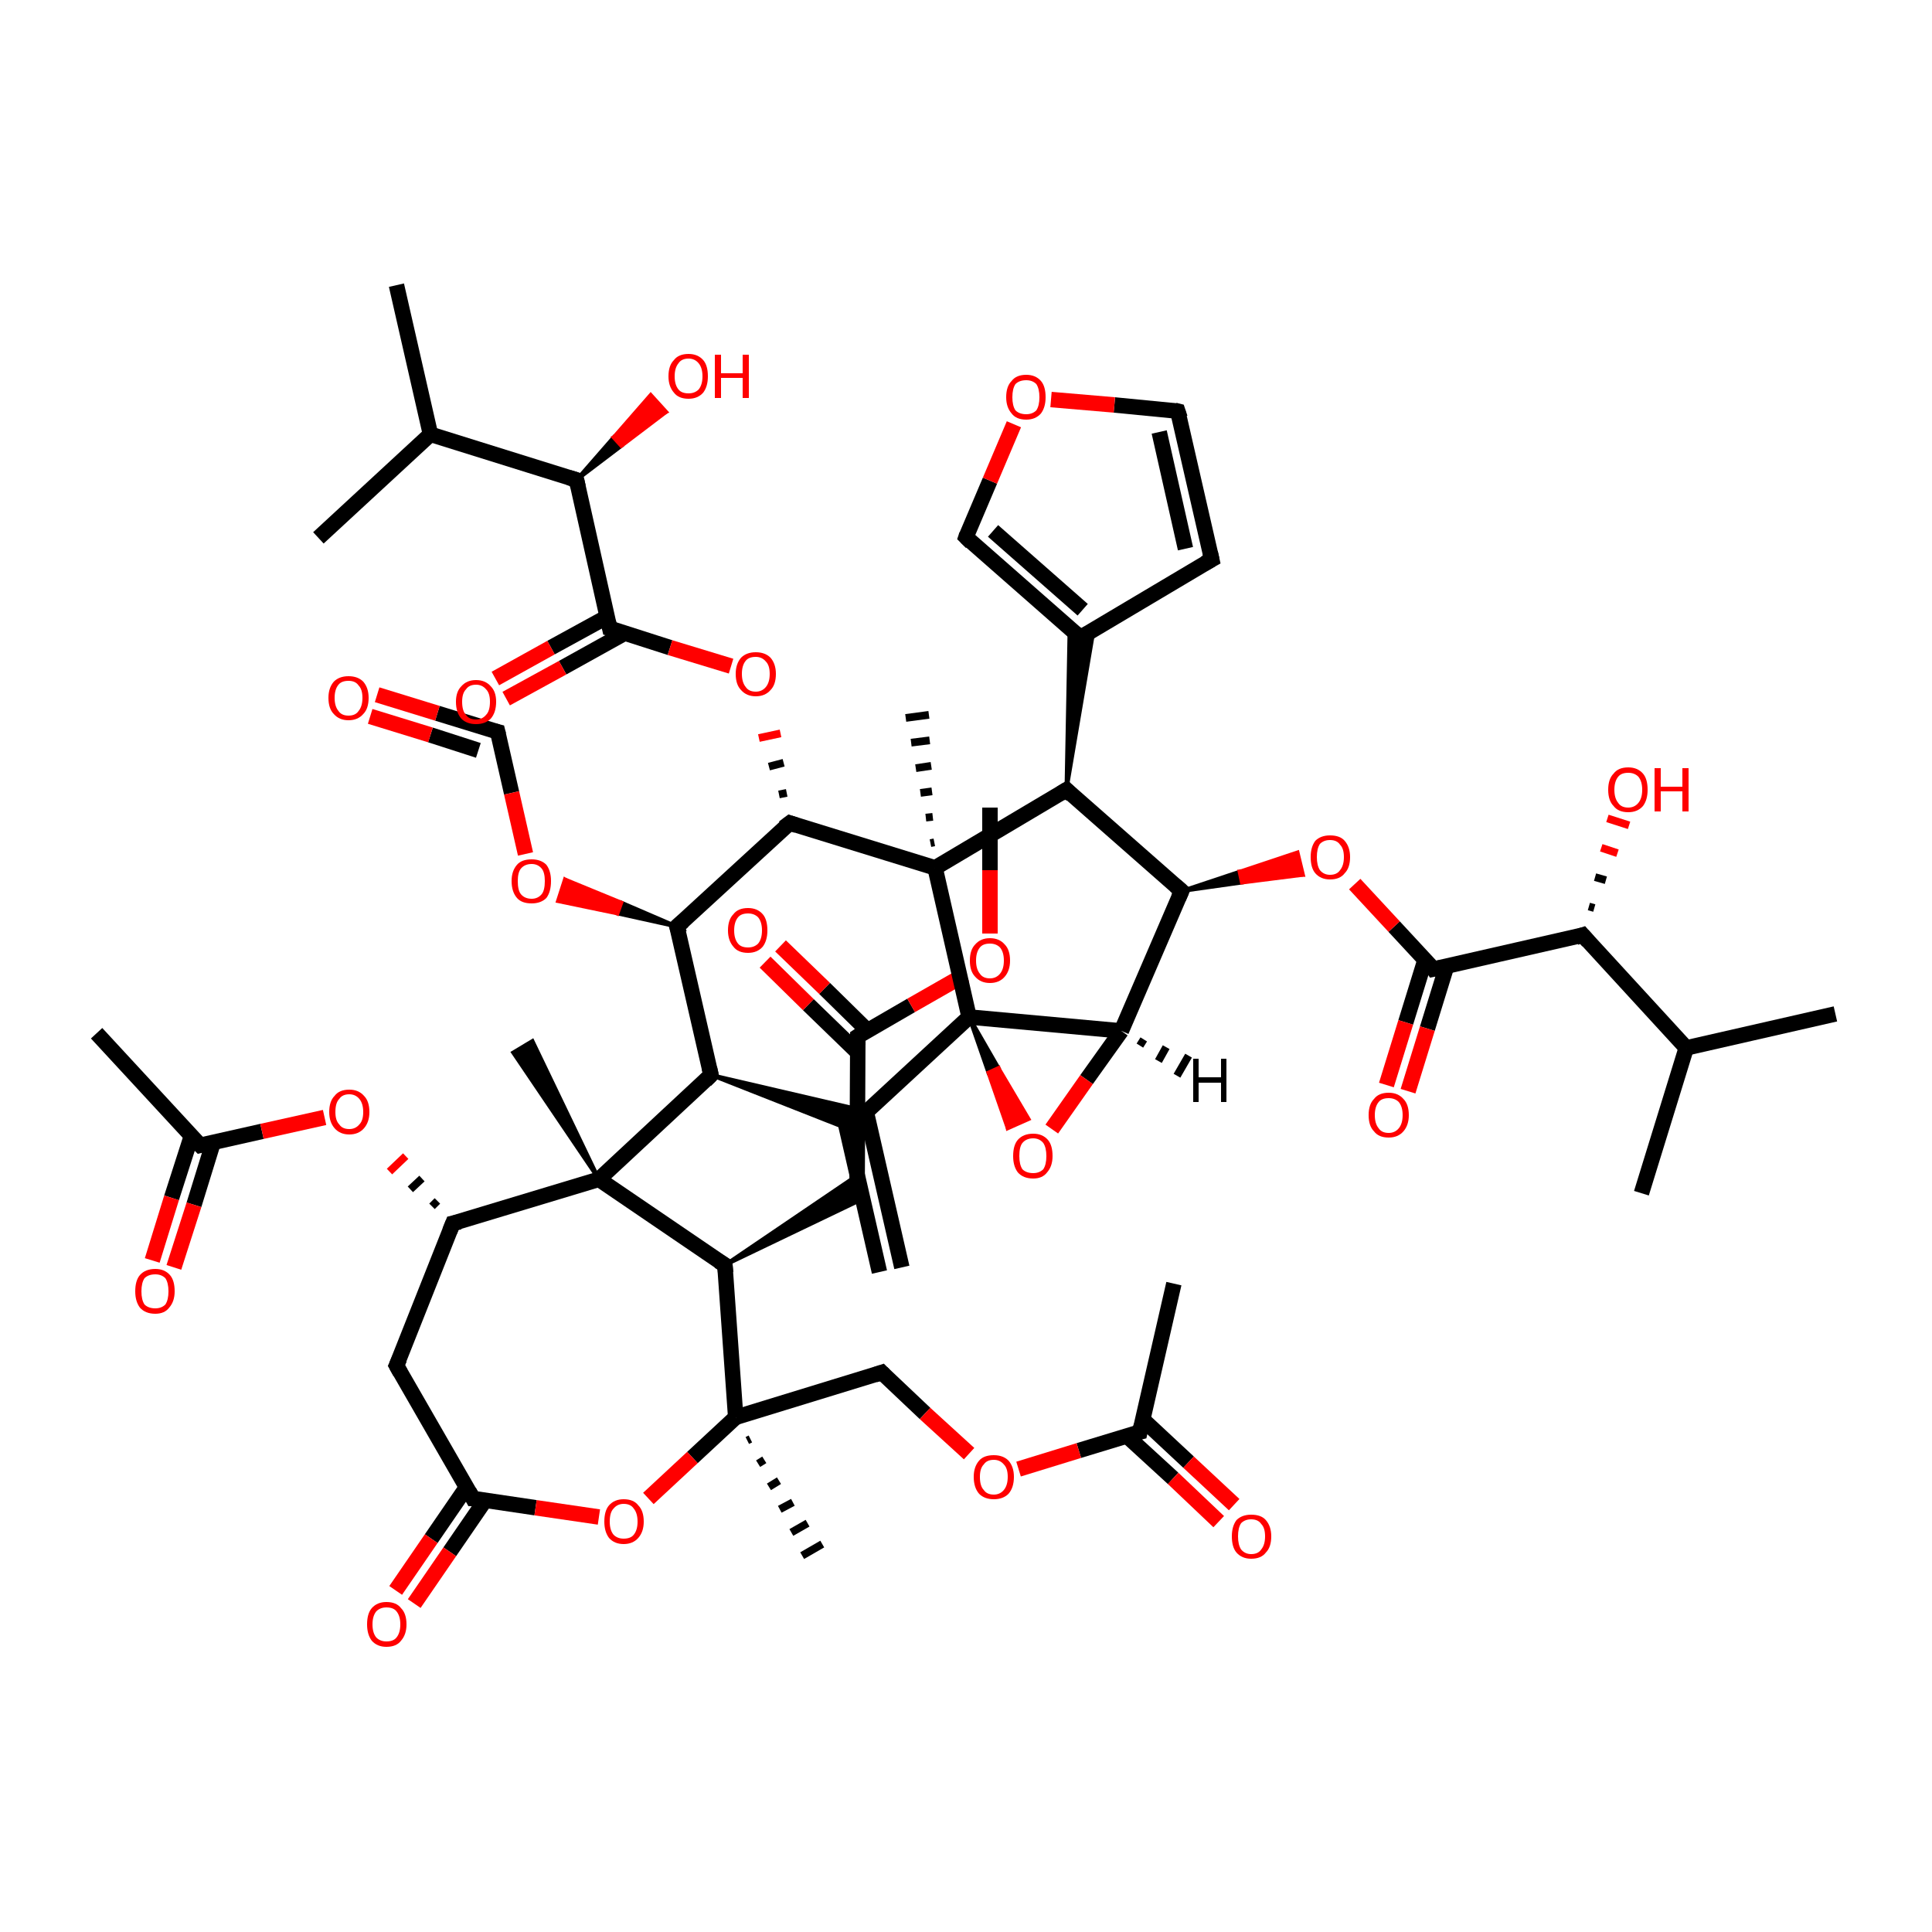 <?xml version='1.0' encoding='iso-8859-1'?>
<svg version='1.1' baseProfile='full'
              xmlns='http://www.w3.org/2000/svg'
                      xmlns:rdkit='http://www.rdkit.org/xml'
                      xmlns:xlink='http://www.w3.org/1999/xlink'
                  xml:space='preserve'
width='250px' height='250px' viewBox='0 0 250 250'>
<!-- END OF HEADER -->
<rect style='opacity:1.0;fill:#FFFFFF;stroke:none' width='250.0' height='250.0' x='0.0' y='0.0'> </rect>
<path class='bond-0 atom-0 atom-18' d='M 237.5,131.2 L 218.2,135.6' style='fill:none;fill-rule:evenodd;stroke:#000000;stroke-width:2.0px;stroke-linecap:butt;stroke-linejoin:miter;stroke-opacity:1' />
<path class='bond-1 atom-1 atom-18' d='M 212.4,154.4 L 218.2,135.6' style='fill:none;fill-rule:evenodd;stroke:#000000;stroke-width:2.0px;stroke-linecap:butt;stroke-linejoin:miter;stroke-opacity:1' />
<path class='bond-2 atom-2 atom-19' d='M 51.3,36.9 L 55.7,56.2' style='fill:none;fill-rule:evenodd;stroke:#000000;stroke-width:2.0px;stroke-linecap:butt;stroke-linejoin:miter;stroke-opacity:1' />
<path class='bond-3 atom-3 atom-19' d='M 41.2,69.6 L 55.7,56.2' style='fill:none;fill-rule:evenodd;stroke:#000000;stroke-width:2.0px;stroke-linecap:butt;stroke-linejoin:miter;stroke-opacity:1' />
<path class='bond-4 atom-4 atom-20' d='M 113.8,164.6 L 109.2,144.5' style='fill:none;fill-rule:evenodd;stroke:#000000;stroke-width:2.0px;stroke-linecap:butt;stroke-linejoin:miter;stroke-opacity:1' />
<path class='bond-4 atom-4 atom-20' d='M 116.7,164.0 L 112.1,143.9' style='fill:none;fill-rule:evenodd;stroke:#000000;stroke-width:2.0px;stroke-linecap:butt;stroke-linejoin:miter;stroke-opacity:1' />
<path class='bond-5 atom-5 atom-21' d='M 151.9,166.1 L 147.5,185.3' style='fill:none;fill-rule:evenodd;stroke:#000000;stroke-width:2.0px;stroke-linecap:butt;stroke-linejoin:miter;stroke-opacity:1' />
<path class='bond-6 atom-6 atom-22' d='M 12.5,133.7 L 25.9,148.2' style='fill:none;fill-rule:evenodd;stroke:#000000;stroke-width:2.0px;stroke-linecap:butt;stroke-linejoin:miter;stroke-opacity:1' />
<path class='bond-7 atom-38 atom-7' d='M 97.1,186.2 L 96.7,186.4' style='fill:none;fill-rule:evenodd;stroke:#000000;stroke-width:1.0px;stroke-linecap:butt;stroke-linejoin:miter;stroke-opacity:1' />
<path class='bond-7 atom-38 atom-7' d='M 98.9,188.9 L 98.1,189.4' style='fill:none;fill-rule:evenodd;stroke:#000000;stroke-width:1.0px;stroke-linecap:butt;stroke-linejoin:miter;stroke-opacity:1' />
<path class='bond-7 atom-38 atom-7' d='M 100.8,191.6 L 99.5,192.4' style='fill:none;fill-rule:evenodd;stroke:#000000;stroke-width:1.0px;stroke-linecap:butt;stroke-linejoin:miter;stroke-opacity:1' />
<path class='bond-7 atom-38 atom-7' d='M 102.6,194.4 L 100.9,195.3' style='fill:none;fill-rule:evenodd;stroke:#000000;stroke-width:1.0px;stroke-linecap:butt;stroke-linejoin:miter;stroke-opacity:1' />
<path class='bond-7 atom-38 atom-7' d='M 104.5,197.1 L 102.4,198.3' style='fill:none;fill-rule:evenodd;stroke:#000000;stroke-width:1.0px;stroke-linecap:butt;stroke-linejoin:miter;stroke-opacity:1' />
<path class='bond-7 atom-38 atom-7' d='M 106.4,199.8 L 103.8,201.3' style='fill:none;fill-rule:evenodd;stroke:#000000;stroke-width:1.0px;stroke-linecap:butt;stroke-linejoin:miter;stroke-opacity:1' />
<path class='bond-8 atom-39 atom-8' d='M 77.5,152.6 L 66.4,136.2 L 68.9,134.7 Z' style='fill:#000000;fill-rule:evenodd;fill-opacity:1;stroke:#000000;stroke-width:0.5px;stroke-linecap:butt;stroke-linejoin:miter;stroke-opacity:1;' />
<path class='bond-9 atom-40 atom-9' d='M 120.4,109.1 L 120.9,109.0' style='fill:none;fill-rule:evenodd;stroke:#000000;stroke-width:1.0px;stroke-linecap:butt;stroke-linejoin:miter;stroke-opacity:1' />
<path class='bond-9 atom-40 atom-9' d='M 119.8,105.8 L 120.7,105.7' style='fill:none;fill-rule:evenodd;stroke:#000000;stroke-width:1.0px;stroke-linecap:butt;stroke-linejoin:miter;stroke-opacity:1' />
<path class='bond-9 atom-40 atom-9' d='M 119.1,102.6 L 120.6,102.4' style='fill:none;fill-rule:evenodd;stroke:#000000;stroke-width:1.0px;stroke-linecap:butt;stroke-linejoin:miter;stroke-opacity:1' />
<path class='bond-9 atom-40 atom-9' d='M 118.5,99.4 L 120.5,99.1' style='fill:none;fill-rule:evenodd;stroke:#000000;stroke-width:1.0px;stroke-linecap:butt;stroke-linejoin:miter;stroke-opacity:1' />
<path class='bond-9 atom-40 atom-9' d='M 117.9,96.1 L 120.3,95.8' style='fill:none;fill-rule:evenodd;stroke:#000000;stroke-width:1.0px;stroke-linecap:butt;stroke-linejoin:miter;stroke-opacity:1' />
<path class='bond-9 atom-40 atom-9' d='M 117.2,92.9 L 120.2,92.5' style='fill:none;fill-rule:evenodd;stroke:#000000;stroke-width:1.0px;stroke-linecap:butt;stroke-linejoin:miter;stroke-opacity:1' />
<path class='bond-10 atom-10 atom-51' d='M 128.1,104.5 L 128.1,112.6' style='fill:none;fill-rule:evenodd;stroke:#000000;stroke-width:2.0px;stroke-linecap:butt;stroke-linejoin:miter;stroke-opacity:1' />
<path class='bond-10 atom-10 atom-51' d='M 128.1,112.6 L 128.1,120.8' style='fill:none;fill-rule:evenodd;stroke:#FF0000;stroke-width:2.0px;stroke-linecap:butt;stroke-linejoin:miter;stroke-opacity:1' />
<path class='bond-11 atom-11 atom-12' d='M 156.8,72.4 L 152.4,53.2' style='fill:none;fill-rule:evenodd;stroke:#000000;stroke-width:2.0px;stroke-linecap:butt;stroke-linejoin:miter;stroke-opacity:1' />
<path class='bond-11 atom-11 atom-12' d='M 153.4,71.0 L 150.0,55.9' style='fill:none;fill-rule:evenodd;stroke:#000000;stroke-width:2.0px;stroke-linecap:butt;stroke-linejoin:miter;stroke-opacity:1' />
<path class='bond-12 atom-11 atom-23' d='M 156.8,72.4 L 139.8,82.5' style='fill:none;fill-rule:evenodd;stroke:#000000;stroke-width:2.0px;stroke-linecap:butt;stroke-linejoin:miter;stroke-opacity:1' />
<path class='bond-13 atom-12 atom-52' d='M 152.4,53.2 L 144.2,52.4' style='fill:none;fill-rule:evenodd;stroke:#000000;stroke-width:2.0px;stroke-linecap:butt;stroke-linejoin:miter;stroke-opacity:1' />
<path class='bond-13 atom-12 atom-52' d='M 144.2,52.4 L 136.0,51.7' style='fill:none;fill-rule:evenodd;stroke:#FF0000;stroke-width:2.0px;stroke-linecap:butt;stroke-linejoin:miter;stroke-opacity:1' />
<path class='bond-14 atom-24 atom-13' d='M 93.8,163.7 L 110.9,152.1 L 110.9,155.5 Z' style='fill:#000000;fill-rule:evenodd;fill-opacity:1;stroke:#000000;stroke-width:0.5px;stroke-linecap:butt;stroke-linejoin:miter;stroke-opacity:1;' />
<path class='bond-15 atom-13 atom-26' d='M 110.9,155.5 L 111.0,134.1' style='fill:none;fill-rule:evenodd;stroke:#000000;stroke-width:2.0px;stroke-linecap:butt;stroke-linejoin:miter;stroke-opacity:1' />
<path class='bond-16 atom-14 atom-25' d='M 51.3,176.7 L 58.6,158.3' style='fill:none;fill-rule:evenodd;stroke:#000000;stroke-width:2.0px;stroke-linecap:butt;stroke-linejoin:miter;stroke-opacity:1' />
<path class='bond-17 atom-14 atom-27' d='M 51.3,176.7 L 61.2,193.9' style='fill:none;fill-rule:evenodd;stroke:#000000;stroke-width:2.0px;stroke-linecap:butt;stroke-linejoin:miter;stroke-opacity:1' />
<path class='bond-18 atom-15 atom-23' d='M 125.0,69.5 L 139.8,82.5' style='fill:none;fill-rule:evenodd;stroke:#000000;stroke-width:2.0px;stroke-linecap:butt;stroke-linejoin:miter;stroke-opacity:1' />
<path class='bond-18 atom-15 atom-23' d='M 128.5,68.7 L 140.1,78.9' style='fill:none;fill-rule:evenodd;stroke:#000000;stroke-width:2.0px;stroke-linecap:butt;stroke-linejoin:miter;stroke-opacity:1' />
<path class='bond-19 atom-15 atom-52' d='M 125.0,69.5 L 128.1,62.2' style='fill:none;fill-rule:evenodd;stroke:#000000;stroke-width:2.0px;stroke-linecap:butt;stroke-linejoin:miter;stroke-opacity:1' />
<path class='bond-19 atom-15 atom-52' d='M 128.1,62.2 L 131.2,54.9' style='fill:none;fill-rule:evenodd;stroke:#FF0000;stroke-width:2.0px;stroke-linecap:butt;stroke-linejoin:miter;stroke-opacity:1' />
<path class='bond-20 atom-16 atom-38' d='M 114.1,177.6 L 95.2,183.4' style='fill:none;fill-rule:evenodd;stroke:#000000;stroke-width:2.0px;stroke-linecap:butt;stroke-linejoin:miter;stroke-opacity:1' />
<path class='bond-21 atom-16 atom-53' d='M 114.1,177.6 L 119.7,182.9' style='fill:none;fill-rule:evenodd;stroke:#000000;stroke-width:2.0px;stroke-linecap:butt;stroke-linejoin:miter;stroke-opacity:1' />
<path class='bond-21 atom-16 atom-53' d='M 119.7,182.9 L 125.4,188.1' style='fill:none;fill-rule:evenodd;stroke:#FF0000;stroke-width:2.0px;stroke-linecap:butt;stroke-linejoin:miter;stroke-opacity:1' />
<path class='bond-22 atom-17 atom-42' d='M 64.4,94.7 L 56.6,92.3' style='fill:none;fill-rule:evenodd;stroke:#000000;stroke-width:2.0px;stroke-linecap:butt;stroke-linejoin:miter;stroke-opacity:1' />
<path class='bond-22 atom-17 atom-42' d='M 56.6,92.3 L 48.8,89.9' style='fill:none;fill-rule:evenodd;stroke:#FF0000;stroke-width:2.0px;stroke-linecap:butt;stroke-linejoin:miter;stroke-opacity:1' />
<path class='bond-22 atom-17 atom-42' d='M 61.9,97.1 L 55.7,95.1' style='fill:none;fill-rule:evenodd;stroke:#000000;stroke-width:2.0px;stroke-linecap:butt;stroke-linejoin:miter;stroke-opacity:1' />
<path class='bond-22 atom-17 atom-42' d='M 55.7,95.1 L 47.9,92.7' style='fill:none;fill-rule:evenodd;stroke:#FF0000;stroke-width:2.0px;stroke-linecap:butt;stroke-linejoin:miter;stroke-opacity:1' />
<path class='bond-23 atom-17 atom-54' d='M 64.4,94.7 L 66.2,102.6' style='fill:none;fill-rule:evenodd;stroke:#000000;stroke-width:2.0px;stroke-linecap:butt;stroke-linejoin:miter;stroke-opacity:1' />
<path class='bond-23 atom-17 atom-54' d='M 66.2,102.6 L 68.0,110.5' style='fill:none;fill-rule:evenodd;stroke:#FF0000;stroke-width:2.0px;stroke-linecap:butt;stroke-linejoin:miter;stroke-opacity:1' />
<path class='bond-24 atom-18 atom-30' d='M 218.2,135.6 L 204.8,121.0' style='fill:none;fill-rule:evenodd;stroke:#000000;stroke-width:2.0px;stroke-linecap:butt;stroke-linejoin:miter;stroke-opacity:1' />
<path class='bond-25 atom-19 atom-31' d='M 55.7,56.2 L 74.6,62.1' style='fill:none;fill-rule:evenodd;stroke:#000000;stroke-width:2.0px;stroke-linecap:butt;stroke-linejoin:miter;stroke-opacity:1' />
<path class='bond-26 atom-28 atom-20' d='M 92.0,139.1 L 112.2,143.8 L 110.9,145.0 Z' style='fill:#000000;fill-rule:evenodd;fill-opacity:1;stroke:#000000;stroke-width:0.5px;stroke-linecap:butt;stroke-linejoin:miter;stroke-opacity:1;' />
<path class='bond-26 atom-28 atom-20' d='M 92.0,139.1 L 110.9,145.0 L 111.3,146.7 Z' style='fill:#000000;fill-rule:evenodd;fill-opacity:1;stroke:#000000;stroke-width:0.5px;stroke-linecap:butt;stroke-linejoin:miter;stroke-opacity:1;' />
<path class='bond-27 atom-20 atom-41' d='M 110.9,145.0 L 125.4,131.6' style='fill:none;fill-rule:evenodd;stroke:#000000;stroke-width:2.0px;stroke-linecap:butt;stroke-linejoin:miter;stroke-opacity:1' />
<path class='bond-28 atom-21 atom-43' d='M 145.8,185.8 L 151.8,191.3' style='fill:none;fill-rule:evenodd;stroke:#000000;stroke-width:2.0px;stroke-linecap:butt;stroke-linejoin:miter;stroke-opacity:1' />
<path class='bond-28 atom-21 atom-43' d='M 151.8,191.3 L 157.7,196.9' style='fill:none;fill-rule:evenodd;stroke:#FF0000;stroke-width:2.0px;stroke-linecap:butt;stroke-linejoin:miter;stroke-opacity:1' />
<path class='bond-28 atom-21 atom-43' d='M 147.9,183.7 L 153.8,189.2' style='fill:none;fill-rule:evenodd;stroke:#000000;stroke-width:2.0px;stroke-linecap:butt;stroke-linejoin:miter;stroke-opacity:1' />
<path class='bond-28 atom-21 atom-43' d='M 153.8,189.2 L 159.7,194.7' style='fill:none;fill-rule:evenodd;stroke:#FF0000;stroke-width:2.0px;stroke-linecap:butt;stroke-linejoin:miter;stroke-opacity:1' />
<path class='bond-29 atom-21 atom-53' d='M 147.5,185.3 L 139.6,187.7' style='fill:none;fill-rule:evenodd;stroke:#000000;stroke-width:2.0px;stroke-linecap:butt;stroke-linejoin:miter;stroke-opacity:1' />
<path class='bond-29 atom-21 atom-53' d='M 139.6,187.7 L 131.8,190.1' style='fill:none;fill-rule:evenodd;stroke:#FF0000;stroke-width:2.0px;stroke-linecap:butt;stroke-linejoin:miter;stroke-opacity:1' />
<path class='bond-30 atom-22 atom-44' d='M 24.8,146.9 L 22.2,155.0' style='fill:none;fill-rule:evenodd;stroke:#000000;stroke-width:2.0px;stroke-linecap:butt;stroke-linejoin:miter;stroke-opacity:1' />
<path class='bond-30 atom-22 atom-44' d='M 22.2,155.0 L 19.7,163.1' style='fill:none;fill-rule:evenodd;stroke:#FF0000;stroke-width:2.0px;stroke-linecap:butt;stroke-linejoin:miter;stroke-opacity:1' />
<path class='bond-30 atom-22 atom-44' d='M 27.6,147.8 L 25.1,155.9' style='fill:none;fill-rule:evenodd;stroke:#000000;stroke-width:2.0px;stroke-linecap:butt;stroke-linejoin:miter;stroke-opacity:1' />
<path class='bond-30 atom-22 atom-44' d='M 25.1,155.9 L 22.5,164.0' style='fill:none;fill-rule:evenodd;stroke:#FF0000;stroke-width:2.0px;stroke-linecap:butt;stroke-linejoin:miter;stroke-opacity:1' />
<path class='bond-31 atom-22 atom-55' d='M 25.9,148.2 L 33.9,146.4' style='fill:none;fill-rule:evenodd;stroke:#000000;stroke-width:2.0px;stroke-linecap:butt;stroke-linejoin:miter;stroke-opacity:1' />
<path class='bond-31 atom-22 atom-55' d='M 33.9,146.4 L 42.0,144.6' style='fill:none;fill-rule:evenodd;stroke:#FF0000;stroke-width:2.0px;stroke-linecap:butt;stroke-linejoin:miter;stroke-opacity:1' />
<path class='bond-32 atom-29 atom-23' d='M 138.0,102.2 L 138.4,81.3 L 139.8,82.5 Z' style='fill:#000000;fill-rule:evenodd;fill-opacity:1;stroke:#000000;stroke-width:0.5px;stroke-linecap:butt;stroke-linejoin:miter;stroke-opacity:1;' />
<path class='bond-32 atom-29 atom-23' d='M 138.0,102.2 L 139.8,82.5 L 141.5,81.6 Z' style='fill:#000000;fill-rule:evenodd;fill-opacity:1;stroke:#000000;stroke-width:0.5px;stroke-linecap:butt;stroke-linejoin:miter;stroke-opacity:1;' />
<path class='bond-33 atom-24 atom-38' d='M 93.8,163.7 L 95.2,183.4' style='fill:none;fill-rule:evenodd;stroke:#000000;stroke-width:2.0px;stroke-linecap:butt;stroke-linejoin:miter;stroke-opacity:1' />
<path class='bond-34 atom-24 atom-39' d='M 93.8,163.7 L 77.5,152.6' style='fill:none;fill-rule:evenodd;stroke:#000000;stroke-width:2.0px;stroke-linecap:butt;stroke-linejoin:miter;stroke-opacity:1' />
<path class='bond-35 atom-25 atom-39' d='M 58.6,158.3 L 77.5,152.6' style='fill:none;fill-rule:evenodd;stroke:#000000;stroke-width:2.0px;stroke-linecap:butt;stroke-linejoin:miter;stroke-opacity:1' />
<path class='bond-36 atom-25 atom-55' d='M 56.6,155.4 L 55.9,156.1' style='fill:none;fill-rule:evenodd;stroke:#000000;stroke-width:1.0px;stroke-linecap:butt;stroke-linejoin:miter;stroke-opacity:1' />
<path class='bond-36 atom-25 atom-55' d='M 54.6,152.5 L 53.1,153.9' style='fill:none;fill-rule:evenodd;stroke:#000000;stroke-width:1.0px;stroke-linecap:butt;stroke-linejoin:miter;stroke-opacity:1' />
<path class='bond-36 atom-25 atom-55' d='M 52.5,149.6 L 50.4,151.6' style='fill:none;fill-rule:evenodd;stroke:#FF0000;stroke-width:1.0px;stroke-linecap:butt;stroke-linejoin:miter;stroke-opacity:1' />
<path class='bond-37 atom-26 atom-45' d='M 112.3,133.4 L 106.7,127.9' style='fill:none;fill-rule:evenodd;stroke:#000000;stroke-width:2.0px;stroke-linecap:butt;stroke-linejoin:miter;stroke-opacity:1' />
<path class='bond-37 atom-26 atom-45' d='M 106.7,127.9 L 101.0,122.4' style='fill:none;fill-rule:evenodd;stroke:#FF0000;stroke-width:2.0px;stroke-linecap:butt;stroke-linejoin:miter;stroke-opacity:1' />
<path class='bond-37 atom-26 atom-45' d='M 111.0,136.2 L 104.6,130.0' style='fill:none;fill-rule:evenodd;stroke:#000000;stroke-width:2.0px;stroke-linecap:butt;stroke-linejoin:miter;stroke-opacity:1' />
<path class='bond-37 atom-26 atom-45' d='M 104.6,130.0 L 99.0,124.5' style='fill:none;fill-rule:evenodd;stroke:#FF0000;stroke-width:2.0px;stroke-linecap:butt;stroke-linejoin:miter;stroke-opacity:1' />
<path class='bond-38 atom-26 atom-51' d='M 111.0,134.1 L 117.9,130.1' style='fill:none;fill-rule:evenodd;stroke:#000000;stroke-width:2.0px;stroke-linecap:butt;stroke-linejoin:miter;stroke-opacity:1' />
<path class='bond-38 atom-26 atom-51' d='M 117.9,130.1 L 124.9,126.1' style='fill:none;fill-rule:evenodd;stroke:#FF0000;stroke-width:2.0px;stroke-linecap:butt;stroke-linejoin:miter;stroke-opacity:1' />
<path class='bond-39 atom-27 atom-46' d='M 60.4,192.4 L 55.8,199.1' style='fill:none;fill-rule:evenodd;stroke:#000000;stroke-width:2.0px;stroke-linecap:butt;stroke-linejoin:miter;stroke-opacity:1' />
<path class='bond-39 atom-27 atom-46' d='M 55.8,199.1 L 51.2,205.8' style='fill:none;fill-rule:evenodd;stroke:#FF0000;stroke-width:2.0px;stroke-linecap:butt;stroke-linejoin:miter;stroke-opacity:1' />
<path class='bond-39 atom-27 atom-46' d='M 62.8,194.1 L 58.2,200.8' style='fill:none;fill-rule:evenodd;stroke:#000000;stroke-width:2.0px;stroke-linecap:butt;stroke-linejoin:miter;stroke-opacity:1' />
<path class='bond-39 atom-27 atom-46' d='M 58.2,200.8 L 53.6,207.5' style='fill:none;fill-rule:evenodd;stroke:#FF0000;stroke-width:2.0px;stroke-linecap:butt;stroke-linejoin:miter;stroke-opacity:1' />
<path class='bond-40 atom-27 atom-58' d='M 61.2,193.9 L 69.3,195.1' style='fill:none;fill-rule:evenodd;stroke:#000000;stroke-width:2.0px;stroke-linecap:butt;stroke-linejoin:miter;stroke-opacity:1' />
<path class='bond-40 atom-27 atom-58' d='M 69.3,195.1 L 77.5,196.3' style='fill:none;fill-rule:evenodd;stroke:#FF0000;stroke-width:2.0px;stroke-linecap:butt;stroke-linejoin:miter;stroke-opacity:1' />
<path class='bond-41 atom-28 atom-32' d='M 92.0,139.1 L 87.6,119.9' style='fill:none;fill-rule:evenodd;stroke:#000000;stroke-width:2.0px;stroke-linecap:butt;stroke-linejoin:miter;stroke-opacity:1' />
<path class='bond-42 atom-28 atom-39' d='M 92.0,139.1 L 77.5,152.6' style='fill:none;fill-rule:evenodd;stroke:#000000;stroke-width:2.0px;stroke-linecap:butt;stroke-linejoin:miter;stroke-opacity:1' />
<path class='bond-43 atom-29 atom-33' d='M 138.0,102.2 L 152.9,115.3' style='fill:none;fill-rule:evenodd;stroke:#000000;stroke-width:2.0px;stroke-linecap:butt;stroke-linejoin:miter;stroke-opacity:1' />
<path class='bond-44 atom-29 atom-40' d='M 138.0,102.2 L 121.0,112.3' style='fill:none;fill-rule:evenodd;stroke:#000000;stroke-width:2.0px;stroke-linecap:butt;stroke-linejoin:miter;stroke-opacity:1' />
<path class='bond-45 atom-30 atom-36' d='M 204.8,121.0 L 185.5,125.4' style='fill:none;fill-rule:evenodd;stroke:#000000;stroke-width:2.0px;stroke-linecap:butt;stroke-linejoin:miter;stroke-opacity:1' />
<path class='bond-46 atom-30 atom-47' d='M 205.6,117.3 L 206.3,117.5' style='fill:none;fill-rule:evenodd;stroke:#000000;stroke-width:1.0px;stroke-linecap:butt;stroke-linejoin:miter;stroke-opacity:1' />
<path class='bond-46 atom-30 atom-47' d='M 206.4,113.5 L 207.8,113.9' style='fill:none;fill-rule:evenodd;stroke:#000000;stroke-width:1.0px;stroke-linecap:butt;stroke-linejoin:miter;stroke-opacity:1' />
<path class='bond-46 atom-30 atom-47' d='M 207.2,109.7 L 209.3,110.4' style='fill:none;fill-rule:evenodd;stroke:#FF0000;stroke-width:1.0px;stroke-linecap:butt;stroke-linejoin:miter;stroke-opacity:1' />
<path class='bond-46 atom-30 atom-47' d='M 208.0,105.9 L 210.8,106.8' style='fill:none;fill-rule:evenodd;stroke:#FF0000;stroke-width:1.0px;stroke-linecap:butt;stroke-linejoin:miter;stroke-opacity:1' />
<path class='bond-47 atom-31 atom-37' d='M 74.6,62.1 L 78.9,81.3' style='fill:none;fill-rule:evenodd;stroke:#000000;stroke-width:2.0px;stroke-linecap:butt;stroke-linejoin:miter;stroke-opacity:1' />
<path class='bond-48 atom-31 atom-48' d='M 74.6,62.1 L 79.4,56.6 L 80.4,57.7 Z' style='fill:#000000;fill-rule:evenodd;fill-opacity:1;stroke:#000000;stroke-width:0.5px;stroke-linecap:butt;stroke-linejoin:miter;stroke-opacity:1;' />
<path class='bond-48 atom-31 atom-48' d='M 79.4,56.6 L 86.2,53.3 L 84.2,51.1 Z' style='fill:#FF0000;fill-rule:evenodd;fill-opacity:1;stroke:#FF0000;stroke-width:0.5px;stroke-linecap:butt;stroke-linejoin:miter;stroke-opacity:1;' />
<path class='bond-48 atom-31 atom-48' d='M 79.4,56.6 L 80.4,57.7 L 86.2,53.3 Z' style='fill:#FF0000;fill-rule:evenodd;fill-opacity:1;stroke:#FF0000;stroke-width:0.5px;stroke-linecap:butt;stroke-linejoin:miter;stroke-opacity:1;' />
<path class='bond-49 atom-32 atom-34' d='M 87.6,119.9 L 102.2,106.5' style='fill:none;fill-rule:evenodd;stroke:#000000;stroke-width:2.0px;stroke-linecap:butt;stroke-linejoin:miter;stroke-opacity:1' />
<path class='bond-50 atom-32 atom-54' d='M 87.6,119.9 L 79.9,118.2 L 80.4,116.8 Z' style='fill:#000000;fill-rule:evenodd;fill-opacity:1;stroke:#000000;stroke-width:0.5px;stroke-linecap:butt;stroke-linejoin:miter;stroke-opacity:1;' />
<path class='bond-50 atom-32 atom-54' d='M 79.9,118.2 L 73.1,113.8 L 72.2,116.6 Z' style='fill:#FF0000;fill-rule:evenodd;fill-opacity:1;stroke:#FF0000;stroke-width:0.5px;stroke-linecap:butt;stroke-linejoin:miter;stroke-opacity:1;' />
<path class='bond-50 atom-32 atom-54' d='M 79.9,118.2 L 80.4,116.8 L 73.1,113.8 Z' style='fill:#FF0000;fill-rule:evenodd;fill-opacity:1;stroke:#FF0000;stroke-width:0.5px;stroke-linecap:butt;stroke-linejoin:miter;stroke-opacity:1;' />
<path class='bond-51 atom-33 atom-35' d='M 152.9,115.3 L 145.1,133.4' style='fill:none;fill-rule:evenodd;stroke:#000000;stroke-width:2.0px;stroke-linecap:butt;stroke-linejoin:miter;stroke-opacity:1' />
<path class='bond-52 atom-33 atom-56' d='M 152.9,115.3 L 160.4,112.8 L 160.7,114.2 Z' style='fill:#000000;fill-rule:evenodd;fill-opacity:1;stroke:#000000;stroke-width:0.5px;stroke-linecap:butt;stroke-linejoin:miter;stroke-opacity:1;' />
<path class='bond-52 atom-33 atom-56' d='M 160.4,112.8 L 168.6,113.2 L 167.9,110.3 Z' style='fill:#FF0000;fill-rule:evenodd;fill-opacity:1;stroke:#FF0000;stroke-width:0.5px;stroke-linecap:butt;stroke-linejoin:miter;stroke-opacity:1;' />
<path class='bond-52 atom-33 atom-56' d='M 160.4,112.8 L 160.7,114.2 L 168.6,113.2 Z' style='fill:#FF0000;fill-rule:evenodd;fill-opacity:1;stroke:#FF0000;stroke-width:0.5px;stroke-linecap:butt;stroke-linejoin:miter;stroke-opacity:1;' />
<path class='bond-53 atom-34 atom-40' d='M 102.2,106.5 L 121.0,112.3' style='fill:none;fill-rule:evenodd;stroke:#000000;stroke-width:2.0px;stroke-linecap:butt;stroke-linejoin:miter;stroke-opacity:1' />
<path class='bond-54 atom-34 atom-57' d='M 101.8,102.6 L 100.8,102.8' style='fill:none;fill-rule:evenodd;stroke:#000000;stroke-width:1.0px;stroke-linecap:butt;stroke-linejoin:miter;stroke-opacity:1' />
<path class='bond-54 atom-34 atom-57' d='M 101.4,98.7 L 99.5,99.2' style='fill:none;fill-rule:evenodd;stroke:#000000;stroke-width:1.0px;stroke-linecap:butt;stroke-linejoin:miter;stroke-opacity:1' />
<path class='bond-54 atom-34 atom-57' d='M 101.0,94.9 L 98.2,95.5' style='fill:none;fill-rule:evenodd;stroke:#FF0000;stroke-width:1.0px;stroke-linecap:butt;stroke-linejoin:miter;stroke-opacity:1' />
<path class='bond-55 atom-35 atom-41' d='M 145.1,133.4 L 125.4,131.6' style='fill:none;fill-rule:evenodd;stroke:#000000;stroke-width:2.0px;stroke-linecap:butt;stroke-linejoin:miter;stroke-opacity:1' />
<path class='bond-56 atom-35 atom-59' d='M 145.1,133.4 L 140.6,139.7' style='fill:none;fill-rule:evenodd;stroke:#000000;stroke-width:2.0px;stroke-linecap:butt;stroke-linejoin:miter;stroke-opacity:1' />
<path class='bond-56 atom-35 atom-59' d='M 140.6,139.7 L 136.1,146.1' style='fill:none;fill-rule:evenodd;stroke:#FF0000;stroke-width:2.0px;stroke-linecap:butt;stroke-linejoin:miter;stroke-opacity:1' />
<path class='bond-57 atom-36 atom-49' d='M 184.4,124.2 L 181.9,132.3' style='fill:none;fill-rule:evenodd;stroke:#000000;stroke-width:2.0px;stroke-linecap:butt;stroke-linejoin:miter;stroke-opacity:1' />
<path class='bond-57 atom-36 atom-49' d='M 181.9,132.3 L 179.4,140.4' style='fill:none;fill-rule:evenodd;stroke:#FF0000;stroke-width:2.0px;stroke-linecap:butt;stroke-linejoin:miter;stroke-opacity:1' />
<path class='bond-57 atom-36 atom-49' d='M 187.2,125.0 L 184.7,133.1' style='fill:none;fill-rule:evenodd;stroke:#000000;stroke-width:2.0px;stroke-linecap:butt;stroke-linejoin:miter;stroke-opacity:1' />
<path class='bond-57 atom-36 atom-49' d='M 184.7,133.1 L 182.2,141.2' style='fill:none;fill-rule:evenodd;stroke:#FF0000;stroke-width:2.0px;stroke-linecap:butt;stroke-linejoin:miter;stroke-opacity:1' />
<path class='bond-58 atom-36 atom-56' d='M 185.5,125.4 L 180.4,119.9' style='fill:none;fill-rule:evenodd;stroke:#000000;stroke-width:2.0px;stroke-linecap:butt;stroke-linejoin:miter;stroke-opacity:1' />
<path class='bond-58 atom-36 atom-56' d='M 180.4,119.9 L 175.3,114.4' style='fill:none;fill-rule:evenodd;stroke:#FF0000;stroke-width:2.0px;stroke-linecap:butt;stroke-linejoin:miter;stroke-opacity:1' />
<path class='bond-59 atom-37 atom-50' d='M 78.6,79.8 L 71.3,83.8' style='fill:none;fill-rule:evenodd;stroke:#000000;stroke-width:2.0px;stroke-linecap:butt;stroke-linejoin:miter;stroke-opacity:1' />
<path class='bond-59 atom-37 atom-50' d='M 71.3,83.8 L 64.1,87.8' style='fill:none;fill-rule:evenodd;stroke:#FF0000;stroke-width:2.0px;stroke-linecap:butt;stroke-linejoin:miter;stroke-opacity:1' />
<path class='bond-59 atom-37 atom-50' d='M 80.9,81.9 L 72.8,86.4' style='fill:none;fill-rule:evenodd;stroke:#000000;stroke-width:2.0px;stroke-linecap:butt;stroke-linejoin:miter;stroke-opacity:1' />
<path class='bond-59 atom-37 atom-50' d='M 72.8,86.4 L 65.5,90.4' style='fill:none;fill-rule:evenodd;stroke:#FF0000;stroke-width:2.0px;stroke-linecap:butt;stroke-linejoin:miter;stroke-opacity:1' />
<path class='bond-60 atom-37 atom-57' d='M 78.9,81.3 L 86.7,83.8' style='fill:none;fill-rule:evenodd;stroke:#000000;stroke-width:2.0px;stroke-linecap:butt;stroke-linejoin:miter;stroke-opacity:1' />
<path class='bond-60 atom-37 atom-57' d='M 86.7,83.8 L 94.6,86.2' style='fill:none;fill-rule:evenodd;stroke:#FF0000;stroke-width:2.0px;stroke-linecap:butt;stroke-linejoin:miter;stroke-opacity:1' />
<path class='bond-61 atom-38 atom-58' d='M 95.2,183.4 L 89.6,188.6' style='fill:none;fill-rule:evenodd;stroke:#000000;stroke-width:2.0px;stroke-linecap:butt;stroke-linejoin:miter;stroke-opacity:1' />
<path class='bond-61 atom-38 atom-58' d='M 89.6,188.6 L 83.9,193.9' style='fill:none;fill-rule:evenodd;stroke:#FF0000;stroke-width:2.0px;stroke-linecap:butt;stroke-linejoin:miter;stroke-opacity:1' />
<path class='bond-62 atom-40 atom-41' d='M 121.0,112.3 L 125.4,131.6' style='fill:none;fill-rule:evenodd;stroke:#000000;stroke-width:2.0px;stroke-linecap:butt;stroke-linejoin:miter;stroke-opacity:1' />
<path class='bond-63 atom-41 atom-59' d='M 125.4,131.6 L 129.2,138.2 L 127.9,138.8 Z' style='fill:#000000;fill-rule:evenodd;fill-opacity:1;stroke:#000000;stroke-width:0.5px;stroke-linecap:butt;stroke-linejoin:miter;stroke-opacity:1;' />
<path class='bond-63 atom-41 atom-59' d='M 129.2,138.2 L 130.4,146.0 L 133.1,144.8 Z' style='fill:#FF0000;fill-rule:evenodd;fill-opacity:1;stroke:#FF0000;stroke-width:0.5px;stroke-linecap:butt;stroke-linejoin:miter;stroke-opacity:1;' />
<path class='bond-63 atom-41 atom-59' d='M 129.2,138.2 L 127.9,138.8 L 130.4,146.0 Z' style='fill:#FF0000;fill-rule:evenodd;fill-opacity:1;stroke:#FF0000;stroke-width:0.5px;stroke-linecap:butt;stroke-linejoin:miter;stroke-opacity:1;' />
<path class='bond-64 atom-35 atom-60' d='M 148.0,134.5 L 147.5,135.3' style='fill:none;fill-rule:evenodd;stroke:#000000;stroke-width:1.0px;stroke-linecap:butt;stroke-linejoin:miter;stroke-opacity:1' />
<path class='bond-64 atom-35 atom-60' d='M 150.9,135.5 L 149.9,137.3' style='fill:none;fill-rule:evenodd;stroke:#000000;stroke-width:1.0px;stroke-linecap:butt;stroke-linejoin:miter;stroke-opacity:1' />
<path class='bond-64 atom-35 atom-60' d='M 153.8,136.6 L 152.3,139.2' style='fill:none;fill-rule:evenodd;stroke:#000000;stroke-width:1.0px;stroke-linecap:butt;stroke-linejoin:miter;stroke-opacity:1' />
<path d='M 156.6,71.5 L 156.8,72.4 L 155.9,72.9' style='fill:none;stroke:#000000;stroke-width:2.0px;stroke-linecap:butt;stroke-linejoin:miter;stroke-opacity:1;' />
<path d='M 152.7,54.1 L 152.4,53.2 L 152.0,53.1' style='fill:none;stroke:#000000;stroke-width:2.0px;stroke-linecap:butt;stroke-linejoin:miter;stroke-opacity:1;' />
<path d='M 51.7,175.8 L 51.3,176.7 L 51.8,177.6' style='fill:none;stroke:#000000;stroke-width:2.0px;stroke-linecap:butt;stroke-linejoin:miter;stroke-opacity:1;' />
<path d='M 125.7,70.2 L 125.0,69.5 L 125.1,69.2' style='fill:none;stroke:#000000;stroke-width:2.0px;stroke-linecap:butt;stroke-linejoin:miter;stroke-opacity:1;' />
<path d='M 113.2,177.9 L 114.1,177.6 L 114.4,177.9' style='fill:none;stroke:#000000;stroke-width:2.0px;stroke-linecap:butt;stroke-linejoin:miter;stroke-opacity:1;' />
<path d='M 64.0,94.6 L 64.4,94.7 L 64.5,95.1' style='fill:none;stroke:#000000;stroke-width:2.0px;stroke-linecap:butt;stroke-linejoin:miter;stroke-opacity:1;' />
<path d='M 147.7,184.4 L 147.5,185.3 L 147.1,185.4' style='fill:none;stroke:#000000;stroke-width:2.0px;stroke-linecap:butt;stroke-linejoin:miter;stroke-opacity:1;' />
<path d='M 25.2,147.5 L 25.9,148.2 L 26.3,148.1' style='fill:none;stroke:#000000;stroke-width:2.0px;stroke-linecap:butt;stroke-linejoin:miter;stroke-opacity:1;' />
<path d='M 140.7,82.0 L 139.8,82.5 L 139.1,81.9' style='fill:none;stroke:#000000;stroke-width:2.0px;stroke-linecap:butt;stroke-linejoin:miter;stroke-opacity:1;' />
<path d='M 93.9,164.7 L 93.8,163.7 L 93.0,163.2' style='fill:none;stroke:#000000;stroke-width:2.0px;stroke-linecap:butt;stroke-linejoin:miter;stroke-opacity:1;' />
<path d='M 58.2,159.3 L 58.6,158.3 L 59.5,158.1' style='fill:none;stroke:#000000;stroke-width:2.0px;stroke-linecap:butt;stroke-linejoin:miter;stroke-opacity:1;' />
<path d='M 111.0,135.2 L 111.0,134.1 L 111.3,133.9' style='fill:none;stroke:#000000;stroke-width:2.0px;stroke-linecap:butt;stroke-linejoin:miter;stroke-opacity:1;' />
<path d='M 60.7,193.0 L 61.2,193.9 L 61.6,193.9' style='fill:none;stroke:#000000;stroke-width:2.0px;stroke-linecap:butt;stroke-linejoin:miter;stroke-opacity:1;' />
<path d='M 91.8,138.2 L 92.0,139.1 L 91.3,139.8' style='fill:none;stroke:#000000;stroke-width:2.0px;stroke-linecap:butt;stroke-linejoin:miter;stroke-opacity:1;' />
<path d='M 138.7,102.9 L 138.0,102.2 L 137.2,102.7' style='fill:none;stroke:#000000;stroke-width:2.0px;stroke-linecap:butt;stroke-linejoin:miter;stroke-opacity:1;' />
<path d='M 205.5,121.8 L 204.8,121.0 L 203.9,121.3' style='fill:none;stroke:#000000;stroke-width:2.0px;stroke-linecap:butt;stroke-linejoin:miter;stroke-opacity:1;' />
<path d='M 73.6,61.8 L 74.6,62.1 L 74.8,63.0' style='fill:none;stroke:#000000;stroke-width:2.0px;stroke-linecap:butt;stroke-linejoin:miter;stroke-opacity:1;' />
<path d='M 87.9,120.8 L 87.6,119.9 L 88.4,119.2' style='fill:none;stroke:#000000;stroke-width:2.0px;stroke-linecap:butt;stroke-linejoin:miter;stroke-opacity:1;' />
<path d='M 152.1,114.6 L 152.9,115.3 L 152.5,116.2' style='fill:none;stroke:#000000;stroke-width:2.0px;stroke-linecap:butt;stroke-linejoin:miter;stroke-opacity:1;' />
<path d='M 101.4,107.1 L 102.2,106.5 L 103.1,106.8' style='fill:none;stroke:#000000;stroke-width:2.0px;stroke-linecap:butt;stroke-linejoin:miter;stroke-opacity:1;' />
<path d='M 186.5,125.2 L 185.5,125.4 L 185.3,125.1' style='fill:none;stroke:#000000;stroke-width:2.0px;stroke-linecap:butt;stroke-linejoin:miter;stroke-opacity:1;' />
<path d='M 78.7,80.4 L 78.9,81.3 L 79.3,81.4' style='fill:none;stroke:#000000;stroke-width:2.0px;stroke-linecap:butt;stroke-linejoin:miter;stroke-opacity:1;' />
<path class='atom-42' d='M 42.5 90.3
Q 42.5 89.0, 43.2 88.2
Q 43.9 87.5, 45.1 87.5
Q 46.3 87.5, 47.0 88.2
Q 47.7 89.0, 47.7 90.3
Q 47.7 91.7, 47.0 92.4
Q 46.3 93.2, 45.1 93.2
Q 43.9 93.2, 43.2 92.4
Q 42.5 91.7, 42.5 90.3
M 45.1 92.6
Q 46.0 92.6, 46.4 92.0
Q 46.9 91.4, 46.9 90.3
Q 46.9 89.2, 46.4 88.7
Q 46.0 88.1, 45.1 88.1
Q 44.2 88.1, 43.8 88.6
Q 43.3 89.2, 43.3 90.3
Q 43.3 91.4, 43.8 92.0
Q 44.2 92.6, 45.1 92.6
' fill='#FF0000'/>
<path class='atom-43' d='M 159.4 198.8
Q 159.4 197.5, 160.0 196.7
Q 160.7 196.0, 161.9 196.0
Q 163.2 196.0, 163.8 196.7
Q 164.5 197.5, 164.5 198.8
Q 164.5 200.2, 163.8 200.9
Q 163.2 201.7, 161.9 201.7
Q 160.7 201.7, 160.0 200.9
Q 159.4 200.2, 159.4 198.8
M 161.9 201.1
Q 162.8 201.1, 163.2 200.5
Q 163.7 199.9, 163.7 198.8
Q 163.7 197.7, 163.2 197.2
Q 162.8 196.6, 161.9 196.6
Q 161.1 196.6, 160.6 197.1
Q 160.2 197.7, 160.2 198.8
Q 160.2 199.9, 160.6 200.5
Q 161.1 201.1, 161.9 201.1
' fill='#FF0000'/>
<path class='atom-44' d='M 17.5 167.1
Q 17.5 165.7, 18.1 165.0
Q 18.8 164.2, 20.1 164.2
Q 21.3 164.2, 22.0 165.0
Q 22.6 165.7, 22.6 167.1
Q 22.6 168.4, 21.9 169.2
Q 21.3 170.0, 20.1 170.0
Q 18.8 170.0, 18.1 169.2
Q 17.5 168.4, 17.5 167.1
M 20.1 169.3
Q 20.9 169.3, 21.4 168.8
Q 21.8 168.2, 21.8 167.1
Q 21.8 166.0, 21.4 165.4
Q 20.9 164.9, 20.1 164.9
Q 19.2 164.9, 18.7 165.4
Q 18.3 166.0, 18.3 167.1
Q 18.3 168.2, 18.7 168.8
Q 19.2 169.3, 20.1 169.3
' fill='#FF0000'/>
<path class='atom-45' d='M 94.2 120.4
Q 94.2 119.0, 94.9 118.3
Q 95.5 117.5, 96.8 117.5
Q 98.0 117.5, 98.7 118.3
Q 99.3 119.0, 99.3 120.4
Q 99.3 121.7, 98.7 122.5
Q 98.0 123.3, 96.8 123.3
Q 95.5 123.3, 94.9 122.5
Q 94.2 121.7, 94.2 120.4
M 96.8 122.6
Q 97.6 122.6, 98.1 122.1
Q 98.6 121.5, 98.6 120.4
Q 98.6 119.3, 98.1 118.7
Q 97.6 118.2, 96.8 118.2
Q 95.9 118.2, 95.5 118.7
Q 95.0 119.3, 95.0 120.4
Q 95.0 121.5, 95.5 122.1
Q 95.9 122.6, 96.8 122.6
' fill='#FF0000'/>
<path class='atom-46' d='M 47.5 210.2
Q 47.5 208.8, 48.1 208.1
Q 48.8 207.3, 50.0 207.3
Q 51.3 207.3, 51.9 208.1
Q 52.6 208.8, 52.6 210.2
Q 52.6 211.5, 51.9 212.3
Q 51.3 213.1, 50.0 213.1
Q 48.8 213.1, 48.1 212.3
Q 47.5 211.5, 47.5 210.2
M 50.0 212.4
Q 50.9 212.4, 51.3 211.9
Q 51.8 211.3, 51.8 210.2
Q 51.8 209.1, 51.3 208.5
Q 50.9 208.0, 50.0 208.0
Q 49.2 208.0, 48.7 208.5
Q 48.2 209.1, 48.2 210.2
Q 48.2 211.3, 48.7 211.9
Q 49.2 212.4, 50.0 212.4
' fill='#FF0000'/>
<path class='atom-47' d='M 208.1 102.2
Q 208.1 100.8, 208.8 100.1
Q 209.4 99.3, 210.7 99.3
Q 211.9 99.3, 212.6 100.1
Q 213.2 100.8, 213.2 102.2
Q 213.2 103.5, 212.6 104.3
Q 211.9 105.1, 210.7 105.1
Q 209.4 105.1, 208.8 104.3
Q 208.1 103.6, 208.1 102.2
M 210.7 104.5
Q 211.5 104.5, 212.0 103.9
Q 212.5 103.3, 212.5 102.2
Q 212.5 101.1, 212.0 100.5
Q 211.5 100.0, 210.7 100.0
Q 209.8 100.0, 209.4 100.5
Q 208.9 101.1, 208.9 102.2
Q 208.9 103.3, 209.4 103.9
Q 209.8 104.5, 210.7 104.5
' fill='#FF0000'/>
<path class='atom-47' d='M 214.1 99.4
L 214.9 99.4
L 214.9 101.8
L 217.7 101.8
L 217.7 99.4
L 218.5 99.4
L 218.5 105.0
L 217.7 105.0
L 217.7 102.4
L 214.9 102.4
L 214.9 105.0
L 214.1 105.0
L 214.1 99.4
' fill='#FF0000'/>
<path class='atom-48' d='M 86.5 48.7
Q 86.5 47.3, 87.2 46.6
Q 87.8 45.8, 89.1 45.8
Q 90.3 45.8, 91.0 46.6
Q 91.6 47.3, 91.6 48.7
Q 91.6 50.0, 91.0 50.8
Q 90.3 51.6, 89.1 51.6
Q 87.8 51.6, 87.2 50.8
Q 86.5 50.0, 86.5 48.7
M 89.1 50.9
Q 89.9 50.9, 90.4 50.4
Q 90.9 49.8, 90.9 48.7
Q 90.9 47.6, 90.4 47.0
Q 89.9 46.4, 89.1 46.4
Q 88.2 46.4, 87.8 47.0
Q 87.3 47.6, 87.3 48.7
Q 87.3 49.8, 87.8 50.4
Q 88.2 50.9, 89.1 50.9
' fill='#FF0000'/>
<path class='atom-48' d='M 92.5 45.9
L 93.3 45.9
L 93.3 48.3
L 96.1 48.3
L 96.1 45.9
L 96.9 45.9
L 96.9 51.5
L 96.1 51.5
L 96.1 48.9
L 93.3 48.9
L 93.3 51.5
L 92.5 51.5
L 92.5 45.9
' fill='#FF0000'/>
<path class='atom-49' d='M 177.1 144.3
Q 177.1 142.9, 177.8 142.2
Q 178.4 141.4, 179.7 141.4
Q 180.9 141.4, 181.6 142.2
Q 182.3 142.9, 182.3 144.3
Q 182.3 145.6, 181.6 146.4
Q 180.9 147.2, 179.7 147.2
Q 178.4 147.2, 177.8 146.4
Q 177.1 145.7, 177.1 144.3
M 179.7 146.6
Q 180.5 146.6, 181.0 146.0
Q 181.5 145.4, 181.5 144.3
Q 181.5 143.2, 181.0 142.6
Q 180.5 142.1, 179.7 142.1
Q 178.8 142.1, 178.4 142.6
Q 177.9 143.2, 177.9 144.3
Q 177.9 145.4, 178.4 146.0
Q 178.8 146.6, 179.7 146.6
' fill='#FF0000'/>
<path class='atom-50' d='M 59.0 90.8
Q 59.0 89.5, 59.7 88.8
Q 60.4 88.0, 61.6 88.0
Q 62.8 88.0, 63.5 88.8
Q 64.2 89.5, 64.2 90.8
Q 64.2 92.2, 63.5 93.0
Q 62.8 93.7, 61.6 93.7
Q 60.4 93.7, 59.7 93.0
Q 59.0 92.2, 59.0 90.8
M 61.6 93.1
Q 62.4 93.1, 62.9 92.5
Q 63.4 92.0, 63.4 90.8
Q 63.4 89.7, 62.9 89.2
Q 62.4 88.6, 61.6 88.6
Q 60.7 88.6, 60.3 89.2
Q 59.8 89.7, 59.8 90.8
Q 59.8 92.0, 60.3 92.5
Q 60.7 93.1, 61.6 93.1
' fill='#FF0000'/>
<path class='atom-51' d='M 125.5 124.3
Q 125.5 122.9, 126.2 122.2
Q 126.9 121.4, 128.1 121.4
Q 129.3 121.4, 130.0 122.2
Q 130.7 122.9, 130.7 124.3
Q 130.7 125.6, 130.0 126.4
Q 129.3 127.2, 128.1 127.2
Q 126.9 127.2, 126.2 126.4
Q 125.5 125.7, 125.5 124.3
M 128.1 126.6
Q 128.9 126.6, 129.4 126.0
Q 129.9 125.4, 129.9 124.3
Q 129.9 123.2, 129.4 122.6
Q 128.9 122.1, 128.1 122.1
Q 127.2 122.1, 126.8 122.6
Q 126.3 123.2, 126.3 124.3
Q 126.3 125.4, 126.8 126.0
Q 127.2 126.6, 128.1 126.6
' fill='#FF0000'/>
<path class='atom-52' d='M 130.2 51.4
Q 130.2 50.0, 130.9 49.3
Q 131.5 48.5, 132.8 48.5
Q 134.0 48.5, 134.7 49.3
Q 135.3 50.0, 135.3 51.4
Q 135.3 52.7, 134.7 53.5
Q 134.0 54.3, 132.8 54.3
Q 131.5 54.3, 130.9 53.5
Q 130.2 52.7, 130.2 51.4
M 132.8 53.6
Q 133.6 53.6, 134.1 53.1
Q 134.5 52.5, 134.5 51.4
Q 134.5 50.3, 134.1 49.7
Q 133.6 49.2, 132.8 49.2
Q 131.9 49.2, 131.4 49.7
Q 131.0 50.3, 131.0 51.4
Q 131.0 52.5, 131.4 53.1
Q 131.9 53.6, 132.8 53.6
' fill='#FF0000'/>
<path class='atom-53' d='M 126.0 191.1
Q 126.0 189.8, 126.7 189.0
Q 127.3 188.3, 128.6 188.3
Q 129.8 188.3, 130.5 189.0
Q 131.2 189.8, 131.2 191.1
Q 131.2 192.5, 130.5 193.3
Q 129.8 194.0, 128.6 194.0
Q 127.4 194.0, 126.7 193.3
Q 126.0 192.5, 126.0 191.1
M 128.6 193.4
Q 129.4 193.4, 129.9 192.8
Q 130.4 192.2, 130.4 191.1
Q 130.4 190.0, 129.9 189.5
Q 129.4 188.9, 128.6 188.9
Q 127.7 188.9, 127.3 189.5
Q 126.8 190.0, 126.8 191.1
Q 126.8 192.3, 127.3 192.8
Q 127.7 193.4, 128.6 193.4
' fill='#FF0000'/>
<path class='atom-54' d='M 66.2 114.0
Q 66.2 112.7, 66.9 111.9
Q 67.5 111.2, 68.8 111.2
Q 70.0 111.2, 70.7 111.9
Q 71.3 112.7, 71.3 114.0
Q 71.3 115.4, 70.7 116.2
Q 70.0 116.9, 68.8 116.9
Q 67.5 116.9, 66.9 116.2
Q 66.2 115.4, 66.2 114.0
M 68.8 116.3
Q 69.6 116.3, 70.1 115.7
Q 70.5 115.2, 70.5 114.0
Q 70.5 112.9, 70.1 112.4
Q 69.6 111.8, 68.8 111.8
Q 67.9 111.8, 67.4 112.4
Q 67.0 112.9, 67.0 114.0
Q 67.0 115.2, 67.4 115.7
Q 67.9 116.3, 68.8 116.3
' fill='#FF0000'/>
<path class='atom-55' d='M 42.6 143.9
Q 42.6 142.5, 43.3 141.8
Q 43.9 141.0, 45.2 141.0
Q 46.4 141.0, 47.1 141.8
Q 47.8 142.5, 47.8 143.9
Q 47.8 145.2, 47.1 146.0
Q 46.4 146.8, 45.2 146.8
Q 44.0 146.8, 43.3 146.0
Q 42.6 145.2, 42.6 143.9
M 45.2 146.1
Q 46.0 146.1, 46.5 145.5
Q 47.0 145.0, 47.0 143.9
Q 47.0 142.8, 46.5 142.2
Q 46.0 141.6, 45.2 141.6
Q 44.3 141.6, 43.9 142.2
Q 43.4 142.7, 43.4 143.9
Q 43.4 145.0, 43.9 145.5
Q 44.3 146.1, 45.2 146.1
' fill='#FF0000'/>
<path class='atom-56' d='M 169.6 110.9
Q 169.6 109.6, 170.2 108.8
Q 170.9 108.1, 172.1 108.1
Q 173.4 108.1, 174.0 108.8
Q 174.7 109.6, 174.7 110.9
Q 174.7 112.3, 174.0 113.0
Q 173.4 113.8, 172.1 113.8
Q 170.9 113.8, 170.2 113.0
Q 169.6 112.3, 169.6 110.9
M 172.1 113.2
Q 173.0 113.2, 173.4 112.6
Q 173.9 112.0, 173.9 110.9
Q 173.9 109.8, 173.4 109.3
Q 173.0 108.7, 172.1 108.7
Q 171.3 108.7, 170.8 109.2
Q 170.4 109.8, 170.4 110.9
Q 170.4 112.0, 170.8 112.6
Q 171.3 113.2, 172.1 113.2
' fill='#FF0000'/>
<path class='atom-57' d='M 95.2 87.2
Q 95.2 85.9, 95.9 85.1
Q 96.6 84.4, 97.8 84.4
Q 99.0 84.4, 99.7 85.1
Q 100.4 85.9, 100.4 87.2
Q 100.4 88.6, 99.7 89.3
Q 99.0 90.1, 97.8 90.1
Q 96.6 90.1, 95.9 89.3
Q 95.2 88.6, 95.2 87.2
M 97.8 89.5
Q 98.6 89.5, 99.1 88.9
Q 99.6 88.3, 99.6 87.2
Q 99.6 86.1, 99.1 85.6
Q 98.6 85.0, 97.8 85.0
Q 96.9 85.0, 96.5 85.5
Q 96.0 86.1, 96.0 87.2
Q 96.0 88.3, 96.5 88.9
Q 96.9 89.5, 97.8 89.5
' fill='#FF0000'/>
<path class='atom-58' d='M 78.2 196.9
Q 78.2 195.5, 78.8 194.8
Q 79.5 194.0, 80.7 194.0
Q 82.0 194.0, 82.6 194.8
Q 83.3 195.5, 83.3 196.9
Q 83.3 198.2, 82.6 199.0
Q 81.9 199.8, 80.7 199.8
Q 79.5 199.8, 78.8 199.0
Q 78.2 198.2, 78.2 196.9
M 80.7 199.1
Q 81.6 199.1, 82.0 198.6
Q 82.5 198.0, 82.5 196.9
Q 82.5 195.8, 82.0 195.2
Q 81.6 194.6, 80.7 194.6
Q 79.9 194.6, 79.4 195.2
Q 78.9 195.7, 78.9 196.9
Q 78.9 198.0, 79.4 198.6
Q 79.9 199.1, 80.7 199.1
' fill='#FF0000'/>
<path class='atom-59' d='M 131.1 149.6
Q 131.1 148.2, 131.7 147.5
Q 132.4 146.7, 133.7 146.7
Q 134.9 146.7, 135.6 147.5
Q 136.2 148.2, 136.2 149.6
Q 136.2 150.9, 135.5 151.7
Q 134.9 152.5, 133.7 152.5
Q 132.4 152.5, 131.7 151.7
Q 131.1 150.9, 131.1 149.6
M 133.7 151.8
Q 134.5 151.8, 135.0 151.3
Q 135.4 150.7, 135.4 149.6
Q 135.4 148.5, 135.0 147.9
Q 134.5 147.3, 133.7 147.3
Q 132.8 147.3, 132.3 147.9
Q 131.9 148.4, 131.9 149.6
Q 131.9 150.7, 132.3 151.3
Q 132.8 151.8, 133.7 151.8
' fill='#FF0000'/>
<path class='atom-60' d='M 154.4 137.0
L 155.1 137.0
L 155.1 139.4
L 158.0 139.4
L 158.0 137.0
L 158.7 137.0
L 158.7 142.6
L 158.0 142.6
L 158.0 140.1
L 155.1 140.1
L 155.1 142.6
L 154.4 142.6
L 154.4 137.0
' fill='#000000'/>
</svg>
